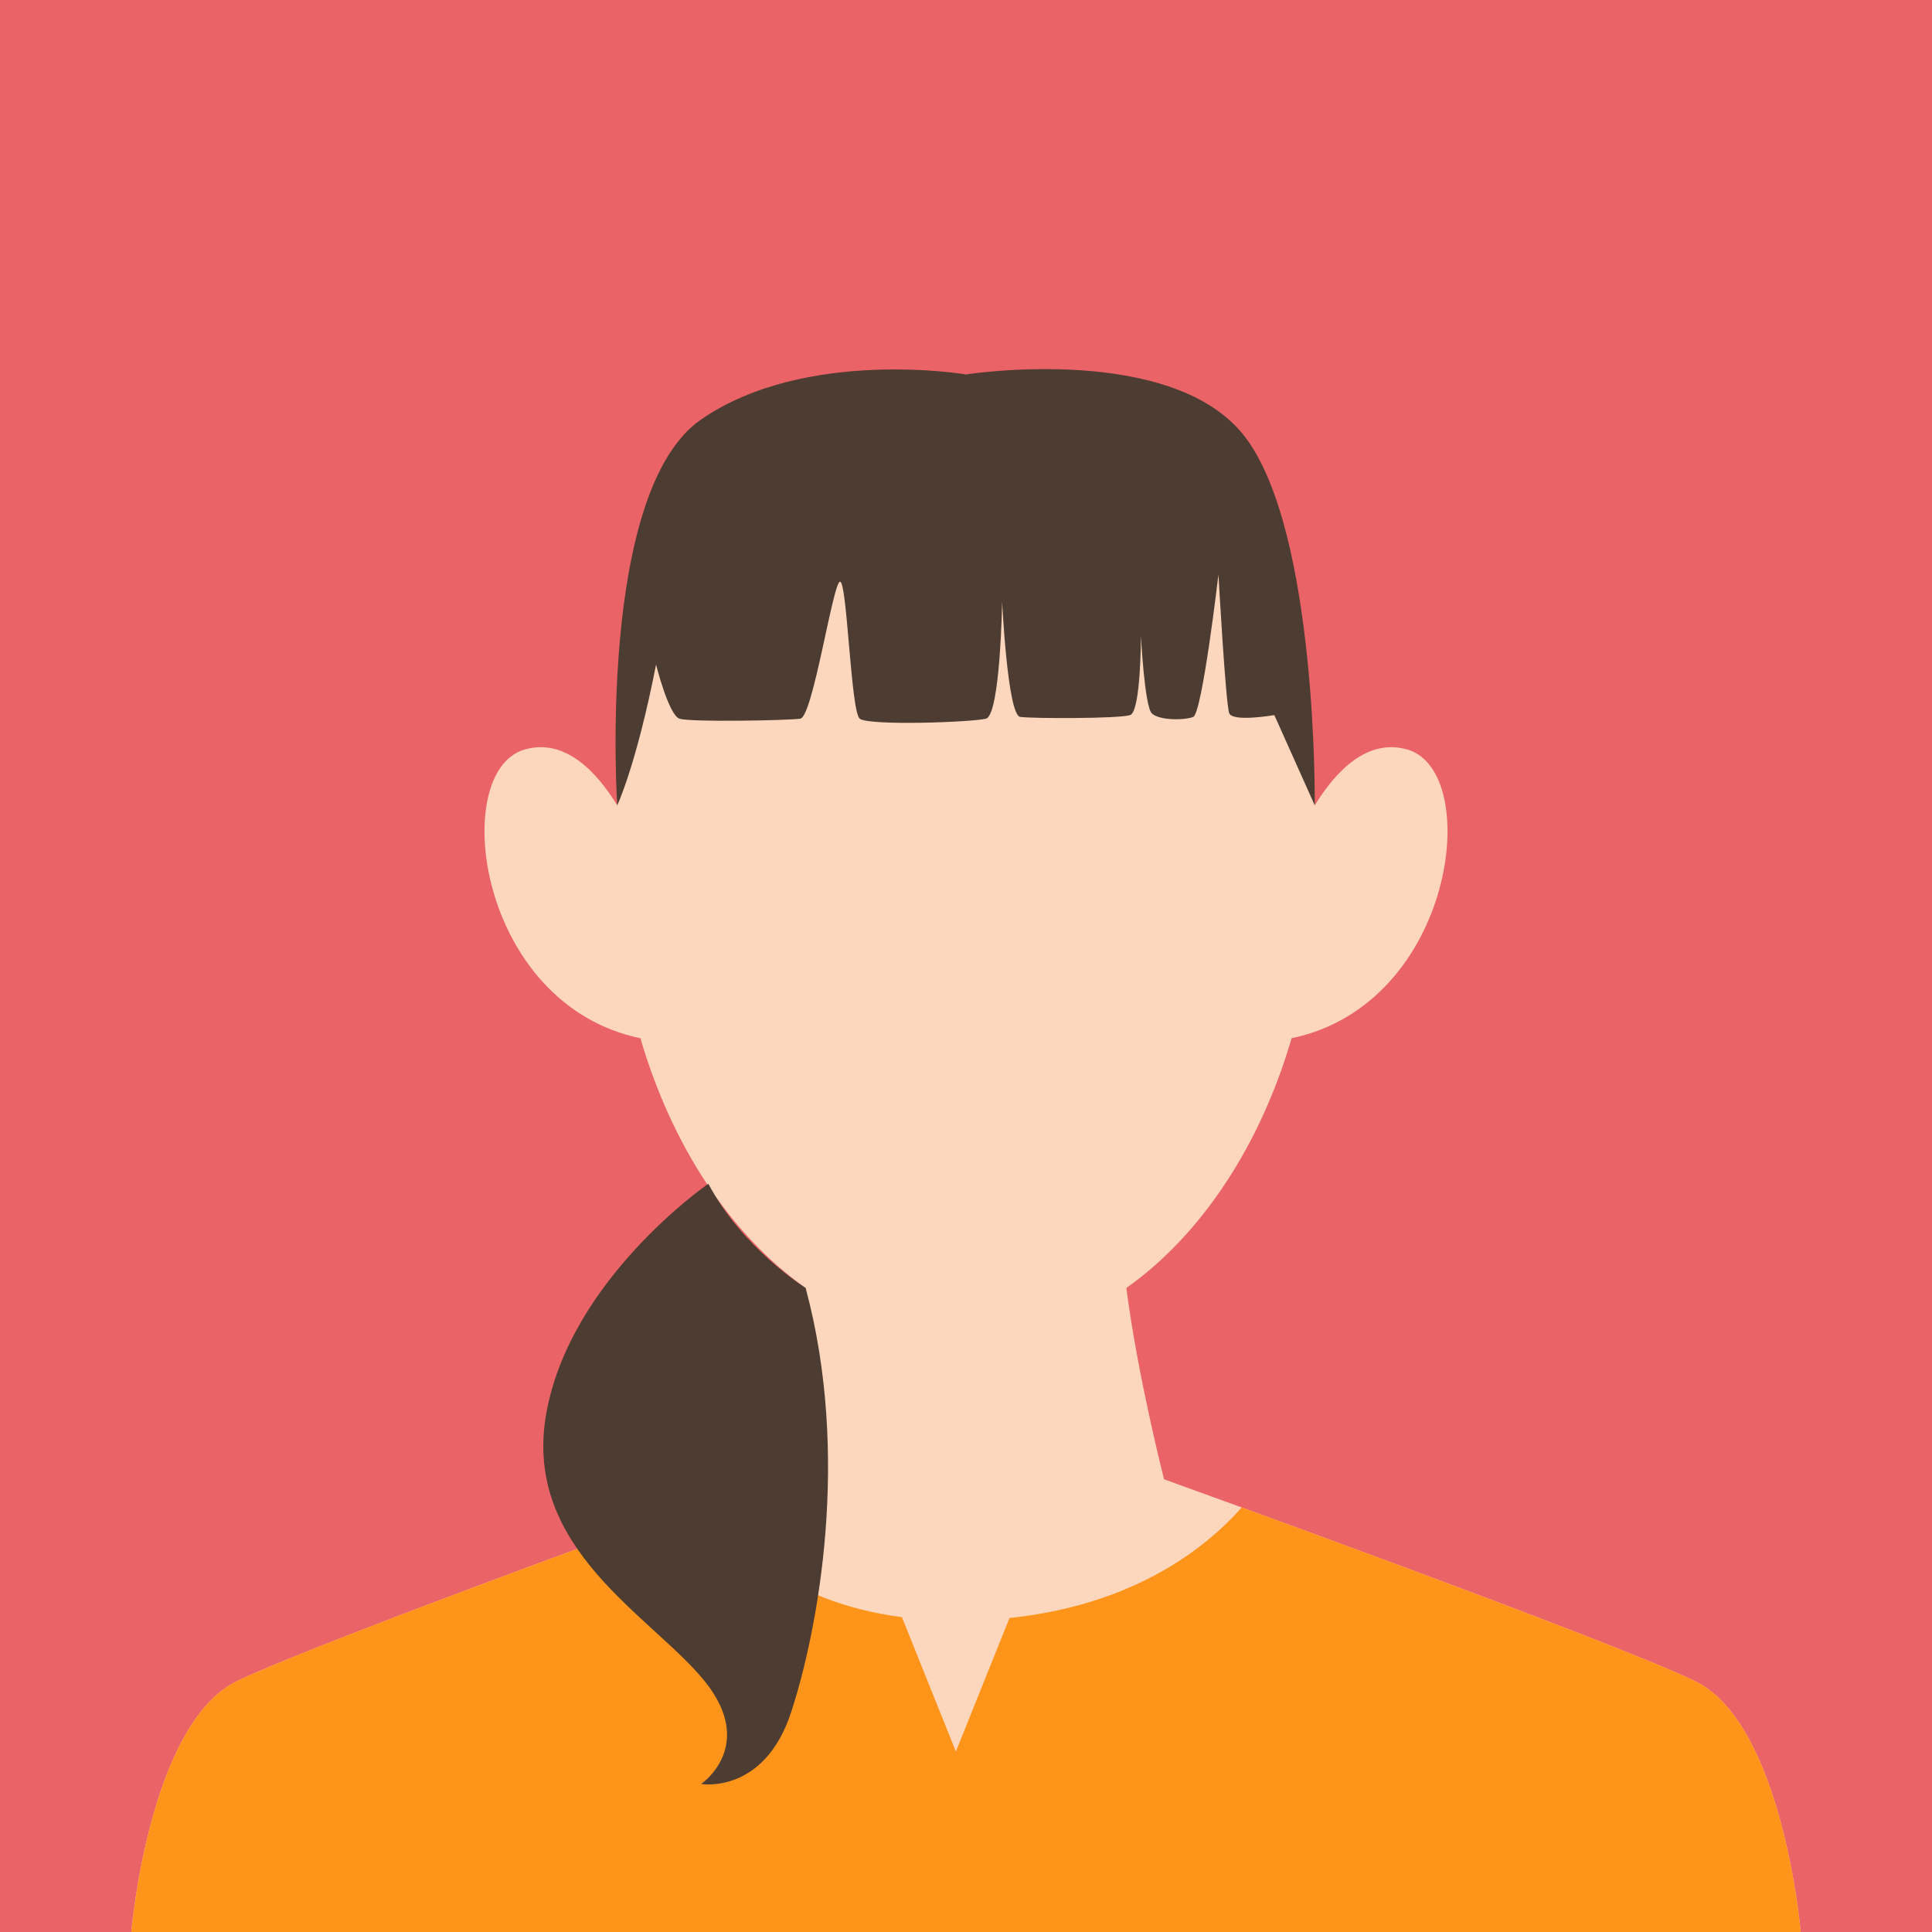 <?xml version="1.0" encoding="UTF-8"?><svg id="b" xmlns="http://www.w3.org/2000/svg" width="460" height="460" viewBox="0 0 460 460"><defs><style>.d{fill:#4d3c31;}.e{fill:#ea6367;}.f{fill:#fcd7bd;}.g{fill:#ff941b;}</style></defs><g id="c"><rect class="e" width="460" height="460"/><path class="f" d="M403.469,400.212c-21.052-10.105-126.312-47.999-126.312-47.999,0,0-6.298-24.628-8.979-45.544,17.77-12.606,31.831-33.74,39.344-59.474,38.97-8.121,45.606-63.487,27.612-68.723-9.518-2.77-17.035,5.033-22.095,13.275-4.526-57.688-10.937-102.599-83.039-102.599-72.736,0-78.514,44.911-83.04,102.599-5.06-8.243-12.577-16.046-22.095-13.275-17.993,5.237-11.358,60.603,27.613,68.724,7.513,25.734,21.573,46.868,39.344,59.474-2.68,20.916-8.978,45.544-8.978,45.544,0,0-105.26,37.894-126.312,47.999-21.051,10.105-25.262,59.788-25.262,59.788h397.462s-4.21-49.683-25.262-59.788Z"/><path class="g" d="M403.469,400.212c-15.5-7.44-76.642-29.941-107.818-41.294-8.121,9.193-25.144,23.171-55.295,26.316l-12.765,31.801-12.847-31.997c-28.068-3.66-41.472-18.599-47.023-27.347-29.904,10.873-95.11,34.803-111.19,42.521-21.051,10.105-25.262,59.788-25.262,59.788h397.462s-4.211-49.683-25.262-59.788Z"/><path class="d" d="M146.96,191.748s4.523-9.472,9.244-33.506c0,0,3.004,12.017,5.579,12.875,2.575.858,25.75.429,28.755,0,3.004-.429,7.725-32.188,9.442-32.617,1.717-.429,2.575,30.9,4.721,32.617,2.146,1.717,26.609.858,30.042,0,3.433-.858,3.862-27.896,3.862-27.896,0,0,1.288,27.038,4.292,27.467,3.004.429,23.604.429,26.18-.429,2.575-.859,2.575-18.884,2.575-18.884,0,0,.858,16.738,2.575,18.455,1.717,1.717,7.725,1.717,9.871.858,2.146-.858,6.008-33.905,6.008-33.905,0,0,1.717,30.901,2.575,33.046.858,2.146,10.729.429,10.729.429l9.628,21.489s.673-64.836-16.494-87.582c-17.167-22.746-66.545-15.017-66.545-15.017,0,0-38.174-6.441-63.066,10.726-24.892,17.167-19.974,91.874-19.974,91.874Z"/><path class="d" d="M168.651,281.845s-33.046,22.746-38.626,54.934c-5.579,32.188,25.321,48.068,37.767,63.518,12.446,15.45-.858,24.463-.858,24.463,0,0,15.021,2.575,21.459-17.167,6.438-19.742,14.153-61.077,3.429-100.923,0,0-15.016-9.375-23.171-24.825Z"/></g></svg>